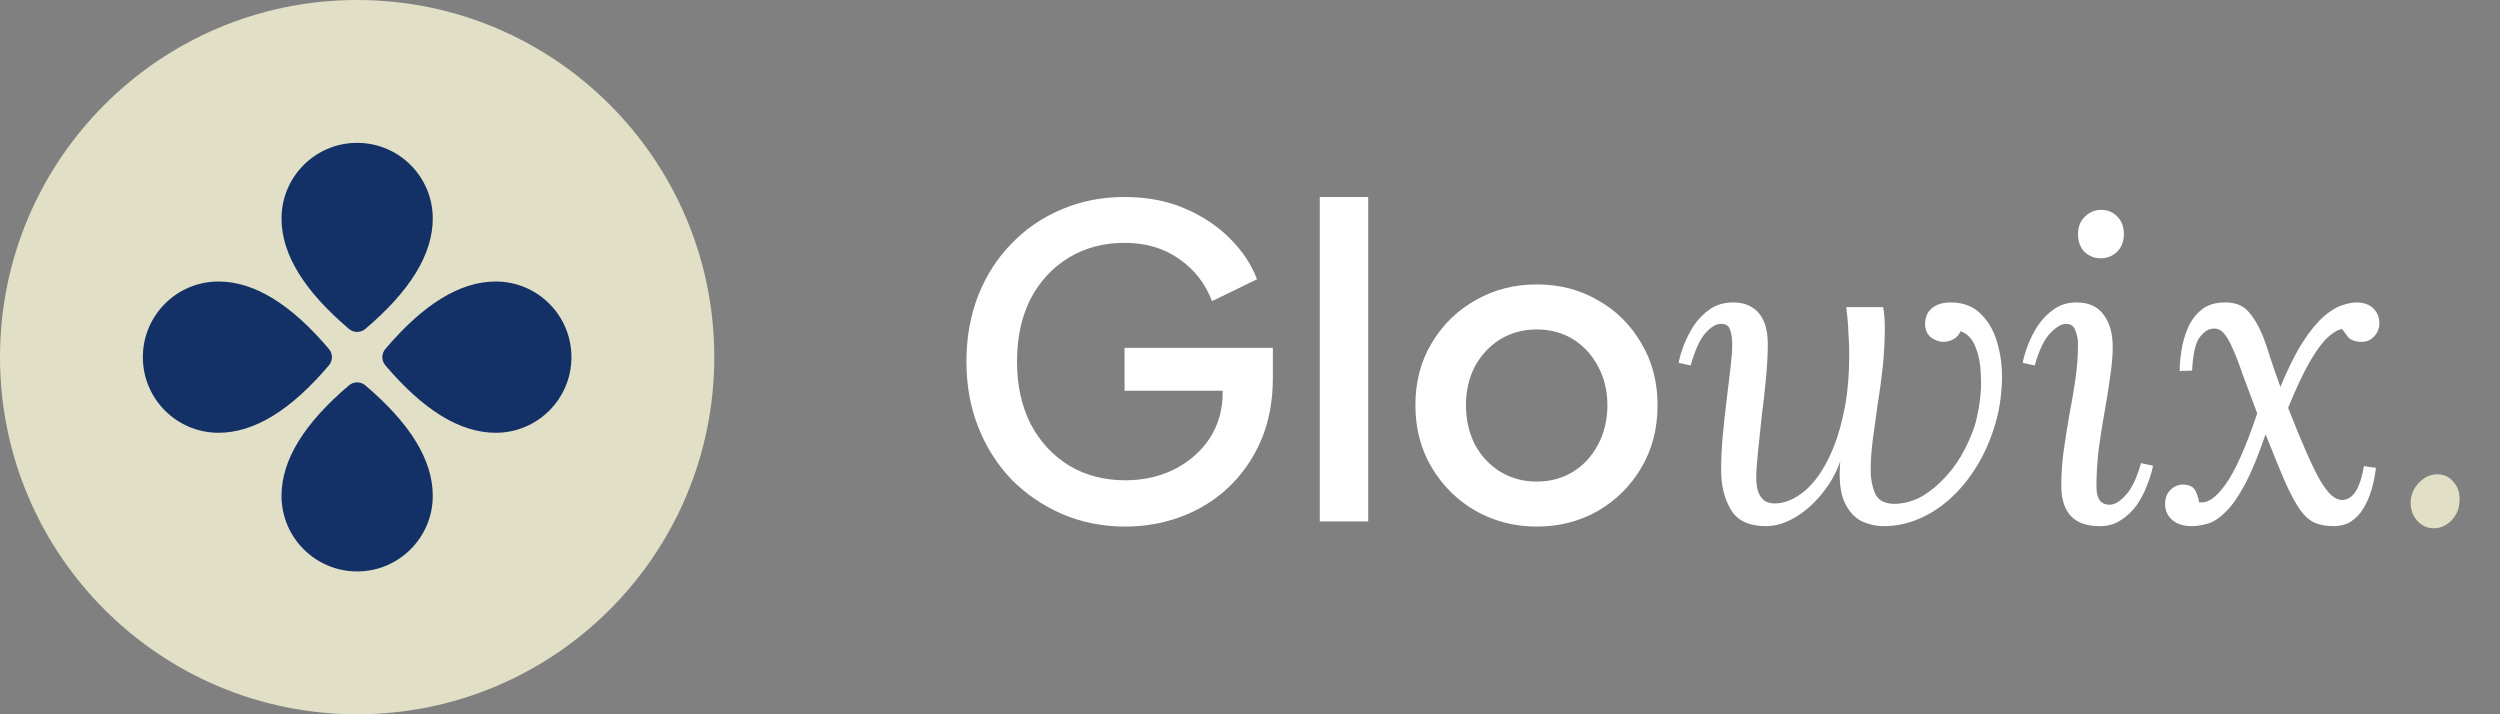 <svg xmlns="http://www.w3.org/2000/svg" width="175" height="50" viewBox="0 0 175 50" fill="none"><rect x="0" y="0" width="175" height="50" fill="#808080" stroke="none"/><path d="M78.78 36.86C77.2 36.86 75.73 36.57 74.37 35.99C73.03 35.41 71.85 34.61 70.83 33.59C69.83 32.55 69.05 31.33 68.49 29.93C67.93 28.53 67.65 26.99 67.65 25.31C67.65 23.65 67.92 22.12 68.46 20.72C69.02 19.3 69.8 18.08 70.8 17.06C71.8 16.02 72.97 15.22 74.31 14.66C75.65 14.08 77.12 13.79 78.72 13.79C80.3 13.79 81.71 14.06 82.95 14.6C84.21 15.14 85.27 15.85 86.13 16.73C86.99 17.59 87.61 18.53 87.99 19.55L84.84 21.08C84.38 19.86 83.62 18.88 82.56 18.14C81.5 17.38 80.22 17 78.72 17C77.24 17 75.93 17.35 74.79 18.05C73.65 18.75 72.76 19.72 72.12 20.96C71.5 22.2 71.19 23.65 71.19 25.31C71.19 26.97 71.51 28.43 72.15 29.69C72.81 30.93 73.71 31.9 74.85 32.6C75.99 33.28 77.3 33.62 78.78 33.62C80.02 33.62 81.15 33.37 82.17 32.87C83.21 32.35 84.04 31.63 84.66 30.71C85.28 29.77 85.59 28.68 85.59 27.44V25.91L87.18 27.35H78.72V24.35H89.1V26.45C89.1 28.09 88.82 29.56 88.26 30.86C87.7 32.14 86.94 33.23 85.98 34.13C85.02 35.03 83.92 35.71 82.68 36.17C81.44 36.63 80.14 36.86 78.78 36.86ZM92.384 36.5V13.79H95.774V36.5H92.384ZM107.568 36.86C106.008 36.86 104.578 36.49 103.278 35.75C101.998 35.01 100.978 34 100.218 32.72C99.458 31.44 99.078 29.99 99.078 28.37C99.078 26.73 99.458 25.28 100.218 24.02C100.978 22.74 101.998 21.74 103.278 21.02C104.558 20.28 105.988 19.91 107.568 19.91C109.168 19.91 110.598 20.28 111.858 21.02C113.138 21.74 114.148 22.74 114.888 24.02C115.648 25.28 116.028 26.73 116.028 28.37C116.028 30.01 115.648 31.47 114.888 32.75C114.128 34.03 113.108 35.04 111.828 35.78C110.548 36.5 109.128 36.86 107.568 36.86ZM107.568 33.71C108.528 33.71 109.378 33.48 110.118 33.02C110.858 32.56 111.438 31.93 111.858 31.13C112.298 30.31 112.518 29.39 112.518 28.37C112.518 27.35 112.298 26.44 111.858 25.64C111.438 24.84 110.858 24.21 110.118 23.75C109.378 23.29 108.528 23.06 107.568 23.06C106.628 23.06 105.778 23.29 105.018 23.75C104.278 24.21 103.688 24.84 103.248 25.64C102.828 26.44 102.618 27.35 102.618 28.37C102.618 29.39 102.828 30.31 103.248 31.13C103.688 31.93 104.278 32.56 105.018 33.02C105.778 33.48 106.628 33.71 107.568 33.71ZM136.557 21.17C137.457 21.17 138.177 21.46 138.717 22.04C139.277 22.6 139.667 23.35 139.887 24.29C140.127 25.21 140.197 26.22 140.097 27.32C140.017 28.4 139.787 29.45 139.407 30.47C139.087 31.37 138.667 32.21 138.147 32.99C137.647 33.75 137.067 34.42 136.407 35C135.747 35.58 135.027 36.03 134.247 36.35C133.487 36.67 132.687 36.83 131.847 36.83C131.327 36.83 130.807 36.71 130.287 36.47C129.787 36.21 129.387 35.75 129.087 35.09C128.807 34.43 128.717 33.5 128.817 32.3C128.517 33.14 128.077 33.91 127.497 34.61C126.937 35.29 126.317 35.83 125.637 36.23C124.957 36.63 124.277 36.83 123.597 36.83C122.437 36.83 121.627 36.45 121.167 35.69C120.707 34.91 120.477 33.99 120.477 32.93C120.477 32.13 120.517 31.31 120.597 30.47C120.677 29.61 120.767 28.78 120.867 27.98C120.967 27.16 121.057 26.41 121.137 25.73C121.217 25.05 121.257 24.5 121.257 24.08C121.257 23.7 121.207 23.37 121.107 23.09C121.027 22.81 120.807 22.67 120.447 22.67C120.127 22.67 119.767 22.89 119.367 23.33C118.987 23.77 118.647 24.52 118.347 25.58L117.507 25.4C117.567 25.04 117.687 24.63 117.867 24.17C118.047 23.69 118.287 23.22 118.587 22.76C118.907 22.3 119.287 21.92 119.727 21.62C120.187 21.32 120.717 21.17 121.317 21.17C121.857 21.17 122.307 21.29 122.667 21.53C123.027 21.75 123.297 22.08 123.477 22.52C123.657 22.94 123.747 23.46 123.747 24.08C123.747 24.74 123.707 25.51 123.627 26.39C123.547 27.27 123.447 28.17 123.327 29.09C123.227 30.01 123.137 30.86 123.057 31.64C122.977 32.42 122.937 33.02 122.937 33.44C122.937 33.72 122.967 34 123.027 34.28C123.107 34.56 123.237 34.79 123.417 34.97C123.617 35.15 123.887 35.24 124.227 35.24C124.727 35.24 125.227 35.09 125.727 34.79C126.247 34.49 126.727 34.05 127.167 33.47C127.607 32.89 127.997 32.18 128.337 31.34C128.677 30.5 128.947 29.54 129.147 28.46C129.347 27.38 129.447 26.18 129.447 24.86C129.447 24.34 129.427 23.8 129.387 23.24C129.367 22.68 129.317 22.1 129.237 21.5H131.817C131.857 21.66 131.887 21.89 131.907 22.19C131.927 22.47 131.937 22.69 131.937 22.85C131.937 23.85 131.887 24.81 131.787 25.73C131.687 26.65 131.567 27.53 131.427 28.37C131.307 29.21 131.197 30.01 131.097 30.77C130.997 31.53 130.947 32.25 130.947 32.93C130.947 33.51 131.047 34.04 131.247 34.52C131.447 35 131.887 35.25 132.567 35.27C133.147 35.27 133.717 35.14 134.277 34.88C134.837 34.6 135.367 34.21 135.867 33.71C136.387 33.21 136.847 32.63 137.247 31.97C137.647 31.29 137.977 30.56 138.237 29.78C138.357 29.38 138.467 28.86 138.567 28.22C138.667 27.56 138.697 26.89 138.657 26.21C138.637 25.51 138.517 24.88 138.297 24.32C138.097 23.76 137.747 23.38 137.247 23.18C137.127 23.44 136.957 23.63 136.737 23.75C136.517 23.87 136.277 23.93 136.017 23.93C135.757 23.93 135.477 23.83 135.177 23.63C134.897 23.41 134.757 23.08 134.757 22.64C134.757 22.42 134.807 22.2 134.907 21.98C135.027 21.74 135.217 21.55 135.477 21.41C135.757 21.25 136.117 21.17 136.557 21.17ZM145.371 21.17C146.211 21.17 146.841 21.46 147.261 22.04C147.681 22.6 147.891 23.35 147.891 24.29C147.891 24.89 147.831 25.58 147.711 26.36C147.611 27.12 147.481 27.94 147.321 28.82C147.161 29.7 147.021 30.59 146.901 31.49C146.801 32.37 146.751 33.23 146.751 34.07C146.751 34.47 146.821 34.78 146.961 35C147.121 35.22 147.361 35.33 147.681 35.33C148.021 35.33 148.391 35.11 148.791 34.67C149.211 34.23 149.571 33.48 149.871 32.42L150.711 32.6C150.631 33.02 150.491 33.48 150.291 33.98C150.111 34.46 149.871 34.92 149.571 35.36C149.271 35.78 148.901 36.13 148.461 36.41C148.041 36.69 147.551 36.83 146.991 36.83C146.071 36.83 145.391 36.59 144.951 36.11C144.511 35.63 144.291 34.93 144.291 34.01C144.291 33.13 144.351 32.28 144.471 31.46C144.591 30.62 144.721 29.8 144.861 29C145.021 28.18 145.161 27.36 145.281 26.54C145.401 25.72 145.461 24.88 145.461 24.02C145.461 23.76 145.401 23.47 145.281 23.15C145.181 22.83 144.961 22.67 144.621 22.67C144.301 22.67 143.931 22.89 143.511 23.33C143.091 23.77 142.731 24.52 142.431 25.58L141.591 25.4C141.651 25.04 141.771 24.63 141.951 24.17C142.131 23.69 142.371 23.22 142.671 22.76C142.991 22.3 143.371 21.92 143.811 21.62C144.251 21.32 144.771 21.17 145.371 21.17ZM147.081 14.69C147.541 14.69 147.921 14.85 148.221 15.17C148.521 15.47 148.671 15.88 148.671 16.4C148.671 16.9 148.511 17.31 148.191 17.63C147.871 17.93 147.491 18.08 147.051 18.08C146.611 18.08 146.231 17.93 145.911 17.63C145.611 17.31 145.461 16.9 145.461 16.4C145.461 15.88 145.621 15.47 145.941 15.17C146.261 14.85 146.641 14.69 147.081 14.69ZM153.417 36.83C152.857 36.83 152.407 36.69 152.067 36.41C151.727 36.11 151.557 35.74 151.557 35.3C151.557 34.88 151.677 34.55 151.917 34.31C152.177 34.05 152.467 33.92 152.787 33.92C153.247 33.92 153.547 34.07 153.687 34.37C153.827 34.65 153.907 34.91 153.927 35.15C154.487 35.27 155.097 34.87 155.757 33.95C156.437 33.03 157.187 31.36 158.007 28.94C157.607 27.88 157.267 26.97 156.987 26.21C156.727 25.45 156.487 24.83 156.267 24.35C156.067 23.89 155.867 23.55 155.667 23.33C155.487 23.11 155.257 23 154.977 23C154.617 23 154.287 23.2 153.987 23.6C153.687 23.98 153.507 24.76 153.447 25.94L152.577 25.97C152.577 25.57 152.617 25.1 152.697 24.56C152.777 24.02 152.927 23.49 153.147 22.97C153.367 22.45 153.687 22.02 154.107 21.68C154.527 21.34 155.077 21.17 155.757 21.17C156.457 21.17 156.987 21.37 157.347 21.77C157.727 22.17 158.077 22.75 158.397 23.51C158.577 23.97 158.757 24.5 158.937 25.1C159.137 25.7 159.367 26.36 159.627 27.08C160.167 25.78 160.687 24.74 161.187 23.96C161.707 23.16 162.197 22.56 162.657 22.16C163.117 21.76 163.537 21.5 163.917 21.38C164.317 21.24 164.657 21.17 164.937 21.17C165.457 21.17 165.857 21.31 166.137 21.59C166.417 21.87 166.557 22.22 166.557 22.64C166.557 22.98 166.437 23.28 166.197 23.54C165.957 23.8 165.667 23.93 165.327 23.93C164.887 23.93 164.567 23.82 164.367 23.6C164.187 23.36 164.047 23.17 163.947 23.03C163.667 23.07 163.337 23.26 162.957 23.6C162.597 23.92 162.187 24.47 161.727 25.25C161.267 26.03 160.747 27.13 160.167 28.55C160.647 29.77 161.067 30.79 161.427 31.61C161.787 32.43 162.107 33.09 162.387 33.59C162.687 34.09 162.957 34.45 163.197 34.67C163.457 34.89 163.707 35 163.947 35C164.307 35 164.617 34.81 164.877 34.43C165.137 34.03 165.337 33.43 165.477 32.63L166.317 32.75C166.257 33.25 166.157 33.75 166.017 34.25C165.877 34.73 165.687 35.17 165.447 35.57C165.227 35.95 164.937 36.26 164.577 36.5C164.237 36.72 163.817 36.83 163.317 36.83C162.817 36.83 162.387 36.75 162.027 36.59C161.667 36.43 161.327 36.13 161.007 35.69C160.687 35.23 160.337 34.58 159.957 33.74C159.597 32.9 159.147 31.8 158.607 30.44H158.577C158.077 31.9 157.597 33.06 157.137 33.92C156.677 34.78 156.227 35.42 155.787 35.84C155.367 36.26 154.957 36.53 154.557 36.65C154.157 36.77 153.777 36.83 153.417 36.83Z" fill="white"></path><path d="M170.605 33.2C171.085 33.2 171.475 33.39 171.775 33.77C172.075 34.13 172.205 34.57 172.165 35.09C172.145 35.63 171.955 36.08 171.595 36.44C171.235 36.8 170.825 36.98 170.365 36.98C169.905 36.98 169.515 36.8 169.195 36.44C168.875 36.08 168.725 35.63 168.745 35.09C168.785 34.57 168.985 34.13 169.345 33.77C169.725 33.39 170.145 33.2 170.605 33.2Z" fill="#E1DFC6"></path><circle cx="25" cy="25" r="25" fill="#E1DFC6"></circle><g clip-path="url(#clip0_776_657)"><path d="M25.571 23.026C25.241 23.305 24.759 23.305 24.43 23.026C21.31 20.381 19.706 17.815 19.706 15.294C19.706 12.37 22.076 10 25 10C27.924 10 30.294 12.37 30.294 15.294C30.294 17.815 28.69 20.381 25.571 23.026ZM25.571 26.974C28.69 29.619 30.294 32.185 30.294 34.706C30.294 37.63 27.924 40 25 40C22.076 40 19.706 37.63 19.706 34.706C19.706 32.185 21.31 29.619 24.429 26.974C24.759 26.695 25.241 26.695 25.571 26.974ZM26.974 25.571C26.695 25.241 26.695 24.759 26.974 24.43C29.619 21.31 32.185 19.706 34.706 19.706C37.63 19.706 40 22.076 40 25C40 27.924 37.63 30.294 34.706 30.294C32.185 30.294 29.619 28.69 26.974 25.571ZM23.026 25.571C20.381 28.69 17.815 30.294 15.294 30.294C12.37 30.294 10 27.924 10 25C10 22.076 12.37 19.706 15.294 19.706C17.815 19.706 20.381 21.31 23.026 24.429C23.305 24.759 23.305 25.241 23.026 25.571Z" fill="#133167"></path></g><defs><clipPath id="clip0_776_657"><rect width="30" height="30" fill="white" transform="translate(10 10)"></rect></clipPath></defs></svg>